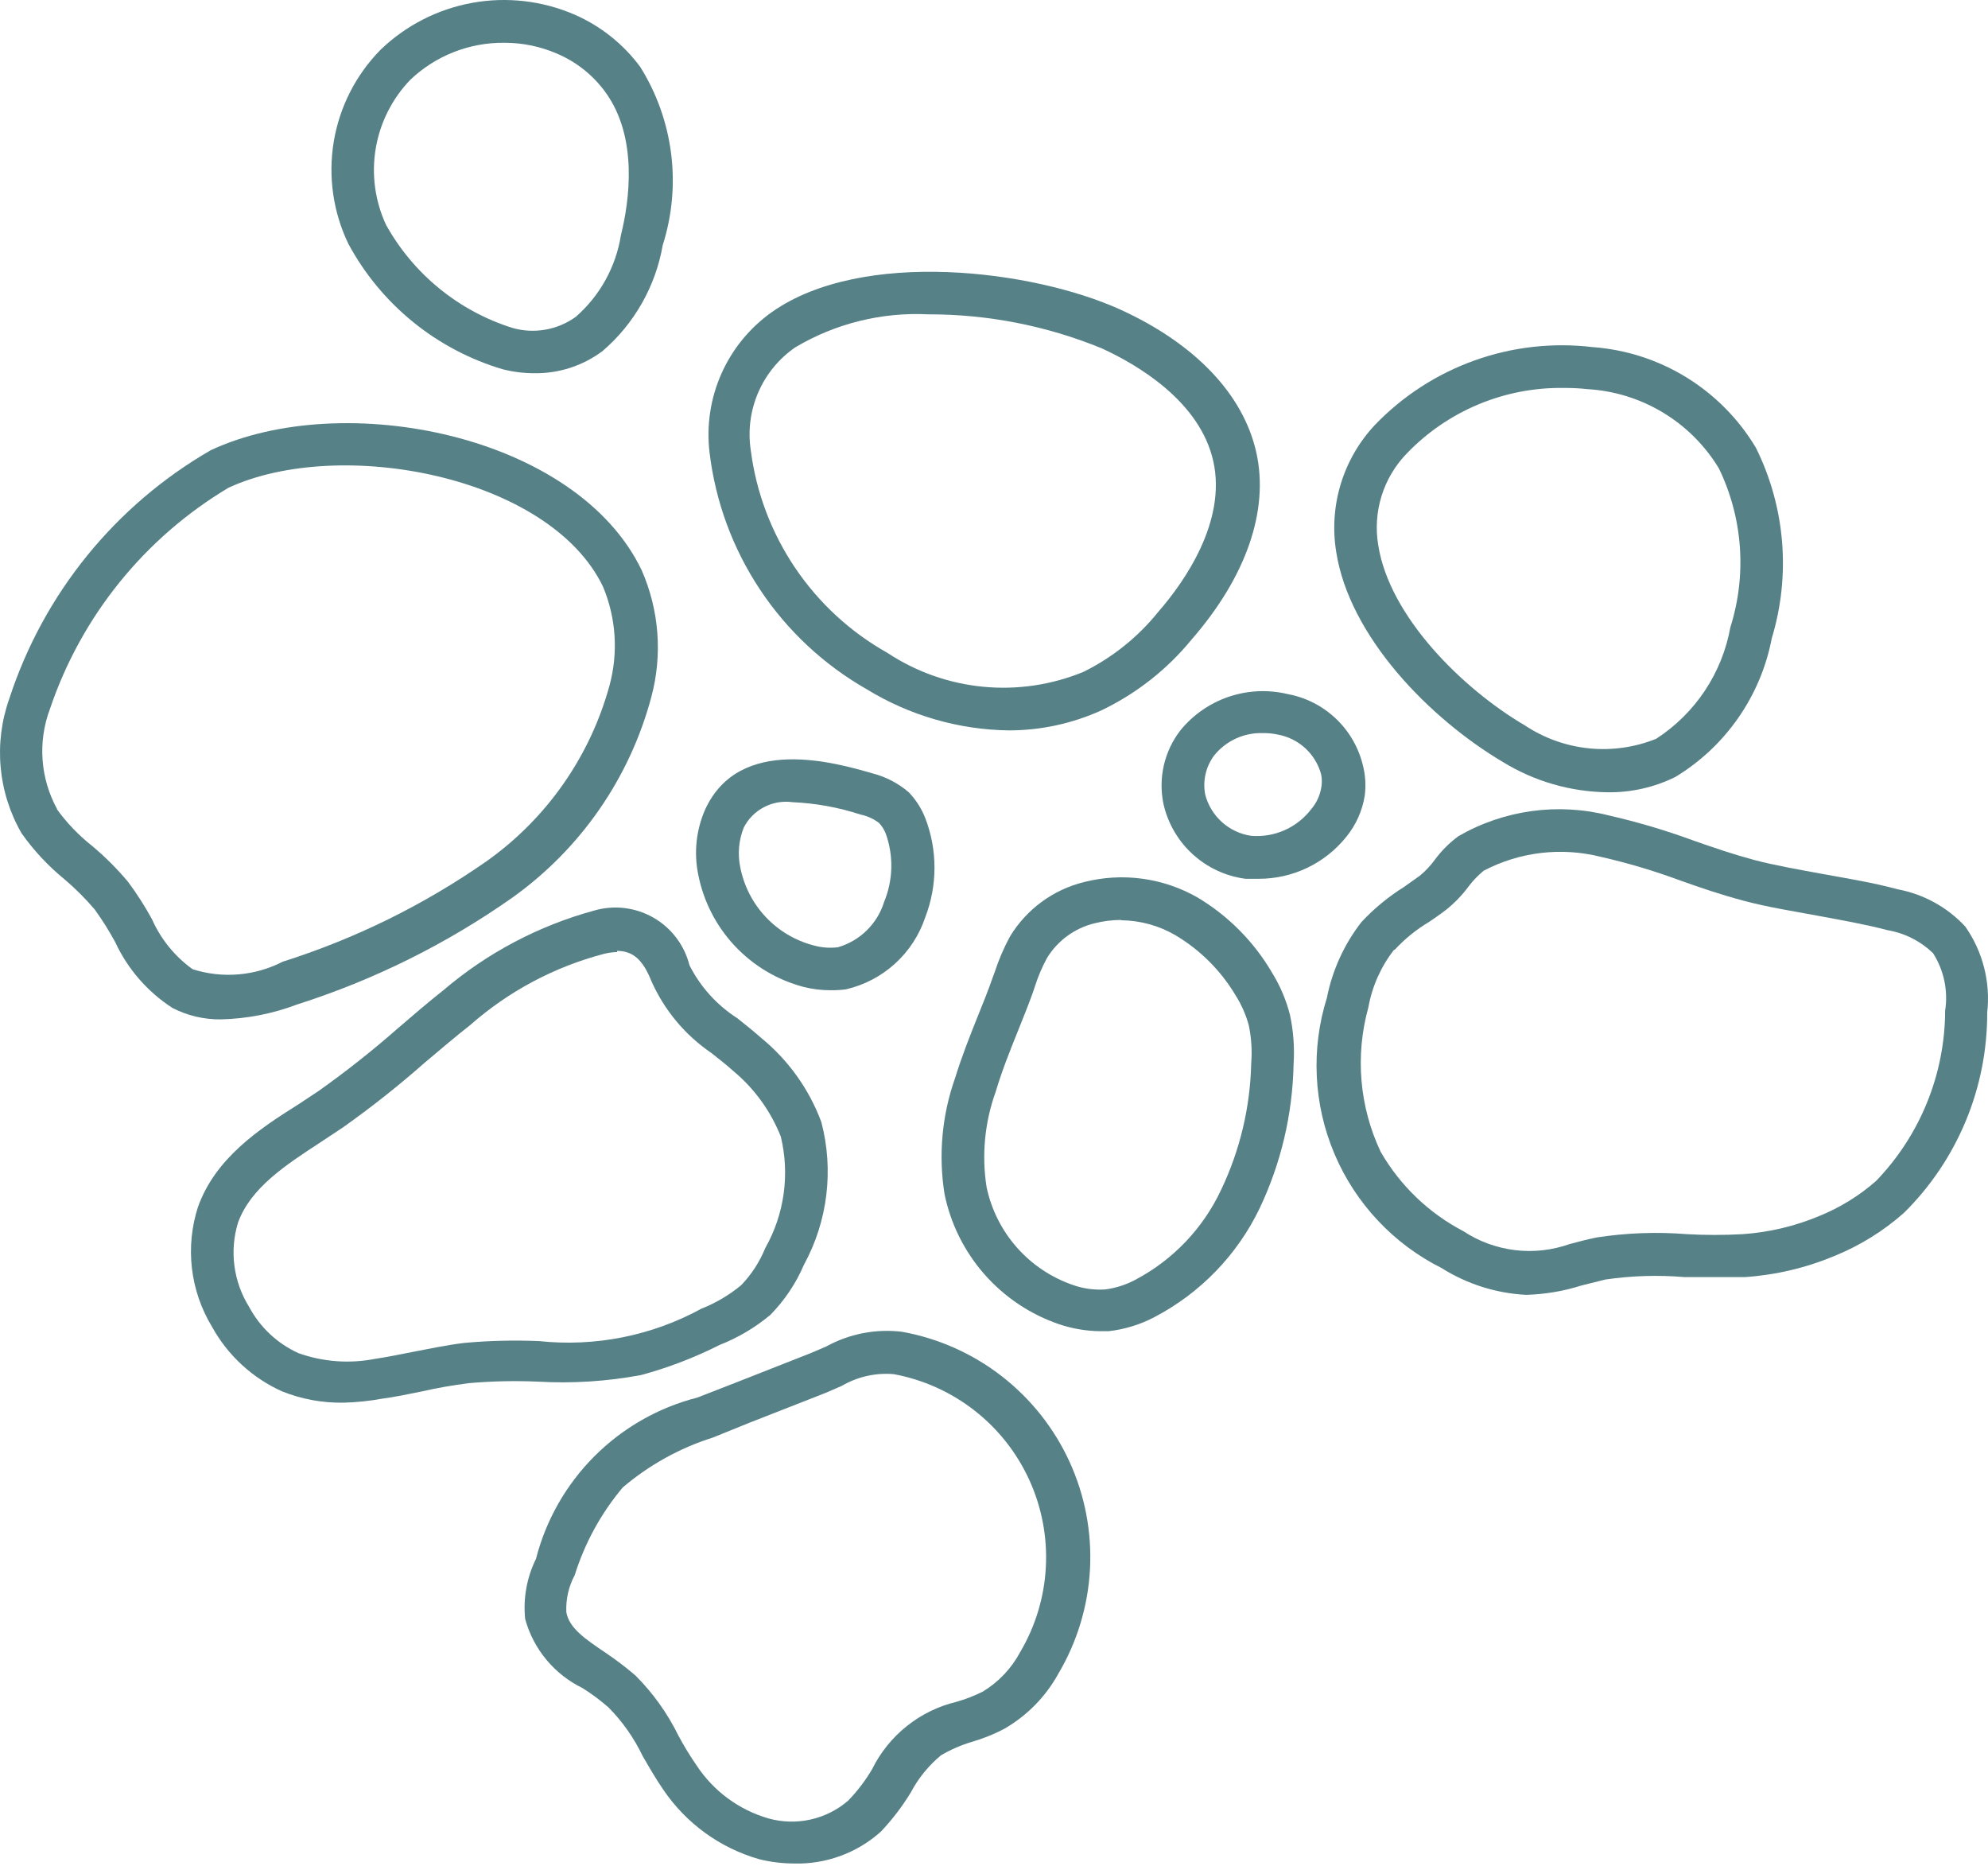<svg width="308" height="289" viewBox="0 0 308 289" fill="none" xmlns="http://www.w3.org/2000/svg">
<path d="M34.214 157.892C31.609 157.923 29.037 157.316 26.721 156.124C22.848 153.622 19.765 150.073 17.831 145.888C16.884 144.147 15.827 142.468 14.666 140.862C13.242 139.189 11.686 137.633 10.012 136.21C7.482 134.149 5.243 131.754 3.357 129.091C1.543 125.955 0.433 122.462 0.104 118.855C-0.226 115.248 0.233 111.612 1.449 108.199C6.746 91.956 17.87 78.249 32.678 69.72C53.295 60.135 89.365 67.347 99.418 88.332C102.134 94.517 102.66 101.443 100.907 107.967C97.559 120.518 89.939 131.509 79.359 139.048C69.171 146.213 57.95 151.783 46.082 155.566C42.287 157.011 38.273 157.798 34.214 157.892ZM8.802 125.322C10.36 127.474 12.208 129.4 14.294 131.045C16.3 132.724 18.153 134.577 19.832 136.582C21.209 138.431 22.453 140.374 23.556 142.398C24.926 145.486 27.095 148.152 29.839 150.122C34.464 151.597 39.484 151.179 43.801 148.959C55.044 145.4 65.682 140.16 75.356 133.418C84.684 126.814 91.429 117.176 94.438 106.152C95.812 101.078 95.452 95.69 93.414 90.844C85.13 73.675 52.691 67.58 35.424 75.536C22.398 83.299 12.576 95.461 7.732 109.828C6.791 112.339 6.403 115.023 6.596 117.697C6.789 120.371 7.557 122.972 8.849 125.322H8.802Z" fill="#558187"/>
<path d="M156.292 113.131C148.514 113.024 140.909 110.822 134.278 106.756C127.643 102.976 121.985 97.695 117.759 91.336C113.532 84.978 110.853 77.718 109.937 70.138C109.428 65.966 110.059 61.733 111.764 57.891C113.468 54.049 116.182 50.74 119.617 48.316C133.579 38.499 160.015 41.802 173.558 47.944C185.194 53.248 192.64 61.111 194.641 70.091C196.643 79.072 193.059 89.354 184.635 99.032C180.843 103.672 176.076 107.421 170.673 110.013C166.157 112.069 161.253 113.132 156.292 113.131ZM143.819 48.688C136.592 48.326 129.419 50.107 123.201 53.806C120.678 55.549 118.695 57.964 117.478 60.777C116.26 63.59 115.856 66.688 116.313 69.719C117.147 76.243 119.497 82.481 123.174 87.934C126.851 93.388 131.753 97.906 137.489 101.126C141.93 104.06 147.022 105.861 152.32 106.372C157.618 106.883 162.961 106.088 167.88 104.057C172.373 101.833 176.328 98.658 179.469 94.752C183.518 90.099 190.034 80.793 187.986 71.487C185.938 62.182 176.258 56.505 170.673 53.946C162.151 50.455 153.028 48.669 143.819 48.688Z" fill="#558187"/>
<path d="M249 122.716C243.312 122.634 237.751 121.027 232.897 118.063C221.494 111.317 209.068 98.614 207.02 85.493C206.444 81.972 206.686 78.365 207.727 74.953C208.768 71.54 210.58 68.412 213.024 65.811C217.326 61.336 222.608 57.918 228.455 55.827C234.301 53.736 240.553 53.029 246.719 53.761C251.882 54.134 256.878 55.745 261.286 58.458C265.693 61.172 269.381 64.907 272.038 69.348C276.588 78.508 277.47 89.059 274.504 98.847C273.659 103.276 271.892 107.478 269.318 111.181C266.745 114.884 263.422 118.006 259.565 120.343C256.282 121.964 252.66 122.777 249 122.716ZM242.298 60.089C237.762 60.018 233.259 60.882 229.072 62.627C224.884 64.373 221.1 66.961 217.957 70.232C216.152 72.09 214.811 74.348 214.043 76.822C213.275 79.296 213.101 81.916 213.536 84.47C215.258 95.45 226.521 106.664 236.294 112.387C239.257 114.346 242.653 115.557 246.188 115.913C249.722 116.27 253.291 115.762 256.586 114.434C259.582 112.497 262.148 109.965 264.126 106.996C266.103 104.026 267.45 100.683 268.082 97.172C270.656 89.042 270.023 80.237 266.313 72.558C264.172 69.017 261.202 66.049 257.659 63.909C254.116 61.769 250.107 60.522 245.975 60.275C244.754 60.143 243.526 60.081 242.298 60.089Z" fill="#558187"/>
<path d="M128.691 153.378C127.279 153.386 125.872 153.214 124.503 152.866C120.414 151.789 116.712 149.579 113.822 146.493C110.933 143.407 108.973 139.568 108.167 135.418C107.487 132.053 107.861 128.56 109.237 125.414C114.543 113.782 129.483 118.156 135.161 119.784C137.238 120.316 139.165 121.319 140.792 122.716C141.901 123.867 142.771 125.227 143.352 126.717C145.256 131.658 145.256 137.13 143.352 142.072C142.431 144.829 140.817 147.303 138.666 149.258C136.515 151.213 133.898 152.584 131.065 153.239C130.278 153.341 129.485 153.388 128.691 153.378ZM122.781 124.251C121.274 124.043 119.74 124.307 118.389 125.007C117.039 125.707 115.939 126.809 115.241 128.16C114.456 130.108 114.262 132.244 114.682 134.301C115.24 137.196 116.607 139.874 118.625 142.024C120.644 144.173 123.23 145.706 126.085 146.445C127.296 146.781 128.561 146.876 129.808 146.725C131.492 146.24 133.029 145.343 134.28 144.117C135.531 142.89 136.458 141.372 136.976 139.699C138.363 136.348 138.462 132.603 137.255 129.183C137.014 128.545 136.651 127.96 136.184 127.462C135.331 126.819 134.345 126.374 133.299 126.159C129.895 125.049 126.357 124.408 122.781 124.251Z" fill="#558187"/>
<path d="M195.012 136.118H192.964C189.915 135.717 187.062 134.392 184.79 132.321C182.518 130.249 180.936 127.531 180.258 124.532C179.842 122.546 179.863 120.493 180.321 118.516C180.779 116.539 181.663 114.686 182.911 113.086C184.87 110.695 187.463 108.903 190.393 107.916C193.323 106.928 196.472 106.785 199.48 107.502C202.29 108.019 204.891 109.34 206.964 111.306C209.038 113.272 210.496 115.798 211.161 118.576C211.546 120.096 211.641 121.675 211.441 123.229C211.066 125.588 210.07 127.804 208.555 129.65C206.926 131.672 204.863 133.303 202.519 134.423C200.175 135.542 197.609 136.121 195.012 136.118ZM195.663 113.551C194.226 113.504 192.797 113.79 191.489 114.387C190.181 114.985 189.029 115.877 188.124 116.994C187.476 117.855 187.017 118.843 186.777 119.893C186.536 120.943 186.519 122.033 186.727 123.09C187.157 124.734 188.062 126.215 189.328 127.348C190.594 128.482 192.166 129.218 193.848 129.464C195.623 129.61 197.405 129.307 199.032 128.583C200.659 127.86 202.077 126.738 203.156 125.323C203.948 124.393 204.478 123.269 204.692 122.066C204.827 121.375 204.827 120.664 204.692 119.972C204.277 118.411 203.427 117.001 202.24 115.905C201.053 114.81 199.58 114.074 197.99 113.784C197.165 113.603 196.321 113.525 195.477 113.551H195.663Z" fill="#558187"/>
<path d="M170.394 206.19C168.257 206.16 166.137 205.799 164.111 205.12C159.642 203.599 155.65 200.934 152.531 197.391C149.412 193.849 147.275 189.551 146.332 184.927C145.377 178.913 145.937 172.756 147.961 167.013C148.985 163.71 150.242 160.499 151.498 157.382C152.289 155.381 153.127 153.38 153.825 151.333L154.104 150.588C154.725 148.674 155.52 146.821 156.478 145.051C159.03 140.841 163.147 137.813 167.927 136.63C173.877 135.106 180.186 135.957 185.52 139.003C190.287 141.845 194.257 145.846 197.062 150.635C198.321 152.667 199.263 154.879 199.854 157.196C200.394 159.717 200.582 162.3 200.413 164.873C200.256 172.59 198.464 180.186 195.154 187.16C191.679 194.381 185.966 200.288 178.864 204.003C176.649 205.173 174.233 205.914 171.744 206.19H170.394ZM173.698 142.492C172.317 142.496 170.942 142.668 169.603 143.004C168.074 143.371 166.633 144.037 165.363 144.964C164.093 145.89 163.019 147.058 162.203 148.402C161.446 149.798 160.822 151.262 160.341 152.775L160.062 153.613C159.317 155.707 158.479 157.754 157.642 159.848C156.385 162.965 155.221 165.896 154.244 169.153C152.555 173.86 152.075 178.916 152.848 183.857C153.572 187.324 155.183 190.545 157.524 193.203C159.865 195.862 162.856 197.868 166.205 199.025C167.815 199.599 169.526 199.837 171.232 199.723C172.86 199.512 174.437 199.007 175.886 198.234C181.727 195.158 186.402 190.256 189.196 184.275C192.115 178.148 193.701 171.472 193.851 164.687C194.005 162.725 193.88 160.751 193.478 158.824C193.032 157.179 192.342 155.611 191.431 154.171C189.151 150.343 185.952 147.144 182.122 144.865C179.564 143.371 176.661 142.569 173.698 142.539V142.492Z" fill="#558187"/>
<path d="M53.205 217.262C49.938 217.317 46.694 216.716 43.664 215.494C39.084 213.427 35.296 209.934 32.866 205.536C31.184 202.774 30.117 199.682 29.739 196.47C29.362 193.258 29.682 190.002 30.679 186.925C33.378 179.434 39.987 174.967 46.224 171.059L49.388 168.965C53.633 165.952 57.718 162.722 61.629 159.287C63.956 157.286 66.283 155.286 68.749 153.331C75.511 147.58 83.456 143.386 92.02 141.048C93.548 140.599 95.151 140.463 96.733 140.649C98.314 140.835 99.842 141.339 101.225 142.129C102.607 142.92 103.815 143.982 104.777 145.252C105.738 146.521 106.433 147.971 106.82 149.516C108.513 152.856 111.068 155.683 114.22 157.705C115.523 158.729 116.78 159.752 117.943 160.776C122.147 164.216 125.36 168.713 127.252 173.804C129.205 181.246 128.239 189.152 124.552 195.905C123.313 198.797 121.545 201.432 119.339 203.675C116.984 205.637 114.328 207.208 111.474 208.328C107.593 210.287 103.523 211.846 99.327 212.981C94.067 213.965 88.706 214.309 83.363 214.005C79.794 213.847 76.218 213.925 72.659 214.237C70.172 214.548 67.702 214.983 65.259 215.54C63.211 215.959 61.163 216.378 59.115 216.657C57.164 217.011 55.188 217.214 53.205 217.262ZM95.604 147.469C94.912 147.479 94.225 147.573 93.556 147.748C85.886 149.758 78.794 153.535 72.845 158.775C70.471 160.636 68.191 162.59 65.864 164.545C61.797 168.135 57.54 171.506 53.112 174.641L49.807 176.828C44.176 180.504 38.824 183.994 36.869 189.391C36.211 191.56 36.025 193.844 36.322 196.091C36.619 198.338 37.392 200.495 38.591 202.419C40.28 205.58 42.962 208.098 46.224 209.585C50.042 210.951 54.16 211.256 58.138 210.469C60.093 210.189 62.001 209.771 63.956 209.398C65.91 209.026 69.215 208.328 71.961 208.003C75.798 207.655 79.654 207.562 83.503 207.723C92.212 208.651 100.996 206.898 108.682 202.698C110.907 201.818 112.98 200.594 114.825 199.069C116.419 197.416 117.683 195.473 118.548 193.346C121.524 188.093 122.389 181.905 120.968 176.037C119.404 172.095 116.876 168.607 113.615 165.894C112.545 164.917 111.381 164.033 110.217 163.102C106.133 160.321 102.909 156.453 100.909 151.935C99.606 148.678 98.07 147.283 95.604 147.283V147.469Z" fill="#558187"/>
<path d="M236.435 200.559C231.793 200.321 227.289 198.895 223.357 196.417C215.9 192.687 210.016 186.424 206.758 178.751C203.5 171.077 203.082 162.495 205.578 154.542C206.423 150.269 208.256 146.254 210.93 142.816C212.884 140.719 215.106 138.889 217.539 137.372L219.959 135.651C220.837 134.932 221.619 134.103 222.286 133.185C223.318 131.78 224.558 130.541 225.963 129.509C233.006 125.452 241.354 124.3 249.234 126.299C253.702 127.32 258.102 128.626 262.405 130.207C265.43 131.277 268.595 132.347 271.713 133.185C274.831 134.022 278.834 134.72 282.65 135.418C286.466 136.116 290.236 136.721 294.006 137.745C298.026 138.494 301.698 140.517 304.478 143.514C307.202 147.402 308.411 152.151 307.875 156.868C307.891 162.63 306.759 168.338 304.546 173.658C302.333 178.978 299.082 183.805 294.984 187.856C291.816 190.661 288.197 192.911 284.279 194.51C279.839 196.372 275.121 197.489 270.317 197.813C267.152 197.813 263.987 197.813 261.008 197.813C256.912 197.466 252.789 197.591 248.722 198.186L244.998 199.116C242.225 199.996 239.343 200.481 236.435 200.559ZM215.957 147.144C213.937 149.741 212.579 152.791 212.001 156.031C209.929 163.478 210.606 171.422 213.909 178.411C216.92 183.638 221.36 187.899 226.708 190.695C229.112 192.279 231.851 193.285 234.71 193.632C237.569 193.979 240.469 193.658 243.183 192.695C244.579 192.323 245.976 191.951 247.372 191.672C251.99 190.959 256.676 190.787 261.334 191.16C264.218 191.322 267.108 191.322 269.991 191.16C274.058 190.882 278.051 189.939 281.812 188.368C285.046 187.065 288.036 185.224 290.655 182.924C297.494 175.84 301.33 166.388 301.36 156.542C301.838 153.452 301.176 150.294 299.498 147.655C297.557 145.773 295.09 144.523 292.424 144.073C288.887 143.142 285.349 142.537 281.626 141.839C277.903 141.141 273.947 140.537 270.131 139.513C266.314 138.489 263.522 137.512 260.357 136.395C256.331 134.901 252.211 133.673 248.024 132.72C241.916 131.176 235.453 131.938 229.872 134.86C229.006 135.574 228.226 136.386 227.545 137.279C226.544 138.635 225.371 139.855 224.055 140.909C223.217 141.56 222.333 142.165 221.449 142.77C219.465 143.947 217.662 145.404 216.096 147.097L215.957 147.144Z" fill="#558187"/>
<path d="M122.971 288.64C121.183 288.63 119.402 288.411 117.665 287.988C111.56 286.253 106.267 282.412 102.725 277.147C101.608 275.519 100.584 273.751 99.561 271.983C98.227 269.191 96.433 266.643 94.255 264.445C93 263.349 91.662 262.354 90.252 261.467C88.094 260.419 86.184 258.922 84.651 257.077C83.118 255.231 81.997 253.079 81.363 250.765C81.034 247.568 81.615 244.342 83.038 241.46C84.581 235.437 87.714 229.94 92.111 225.544C96.508 221.148 102.007 218.015 108.031 216.474L113.895 214.194L125.717 209.541L127.997 208.564C131.585 206.586 135.705 205.788 139.772 206.284C145.401 207.302 150.7 209.667 155.217 213.176C159.734 216.686 163.335 221.235 165.712 226.437C168.09 231.638 169.173 237.338 168.871 243.048C168.568 248.759 166.888 254.312 163.973 259.234C162.024 262.778 159.144 265.722 155.643 267.748C153.982 268.625 152.235 269.326 150.43 269.842C148.803 270.338 147.241 271.026 145.776 271.889C143.866 273.475 142.285 275.42 141.122 277.612C139.792 279.804 138.232 281.848 136.468 283.708C132.768 287.022 127.936 288.788 122.971 288.64ZM110.451 222.662C105.328 224.278 100.58 226.905 96.489 230.386C93.13 234.376 90.599 238.994 89.042 243.972C88.101 245.728 87.651 247.705 87.739 249.695C88.158 252.208 90.764 253.929 93.79 255.977C95.408 257.064 96.962 258.245 98.444 259.513C101.16 262.227 103.408 265.371 105.099 268.818C105.956 270.422 106.904 271.976 107.938 273.471C110.553 277.437 114.497 280.341 119.061 281.66C121.184 282.252 123.421 282.311 125.572 281.832C127.723 281.353 129.723 280.351 131.395 278.915C132.825 277.44 134.075 275.8 135.118 274.03C136.394 271.444 138.223 269.171 140.474 267.37C142.726 265.569 145.346 264.284 148.149 263.607C149.561 263.21 150.933 262.68 152.245 262.025C154.705 260.542 156.715 258.419 158.063 255.883C160.424 251.887 161.786 247.381 162.033 242.746C162.28 238.111 161.405 233.485 159.482 229.261C157.559 225.036 154.644 221.338 150.986 218.48C147.328 215.622 143.034 213.689 138.469 212.844C135.662 212.603 132.849 213.237 130.417 214.659L127.951 215.729L116.083 220.382L110.451 222.662Z" fill="#558187"/>
<path d="M82.8 57.809C81.152 57.808 79.511 57.605 77.913 57.204C72.844 55.705 68.12 53.219 64.015 49.889C59.91 46.56 56.503 42.452 53.991 37.801C51.613 32.883 50.815 27.349 51.706 21.96C52.598 16.57 55.136 11.588 58.971 7.697C62.882 3.935 67.817 1.411 73.158 0.442C78.498 -0.526 84.006 0.104 88.99 2.253C93.038 4.012 96.553 6.804 99.182 10.349C101.736 14.427 103.372 19.011 103.975 23.784C104.577 28.557 104.133 33.404 102.673 37.987C101.562 44.36 98.272 50.149 93.365 54.365C90.32 56.649 86.605 57.86 82.8 57.809ZM78.146 6.627C72.73 6.566 67.504 8.619 63.578 12.35C60.754 15.278 58.883 18.992 58.21 23.003C57.537 27.014 58.094 31.135 59.809 34.824C64.044 42.446 71.039 48.157 79.356 50.783C81.023 51.266 82.778 51.361 84.488 51.063C86.198 50.765 87.817 50.08 89.222 49.061C92.959 45.789 95.43 41.311 96.204 36.406C97.507 31.148 98.903 21.284 93.784 14.258C91.871 11.632 89.281 9.573 86.29 8.302C83.734 7.198 80.978 6.628 78.192 6.627H78.146Z" fill="#558187"/>
</svg>
